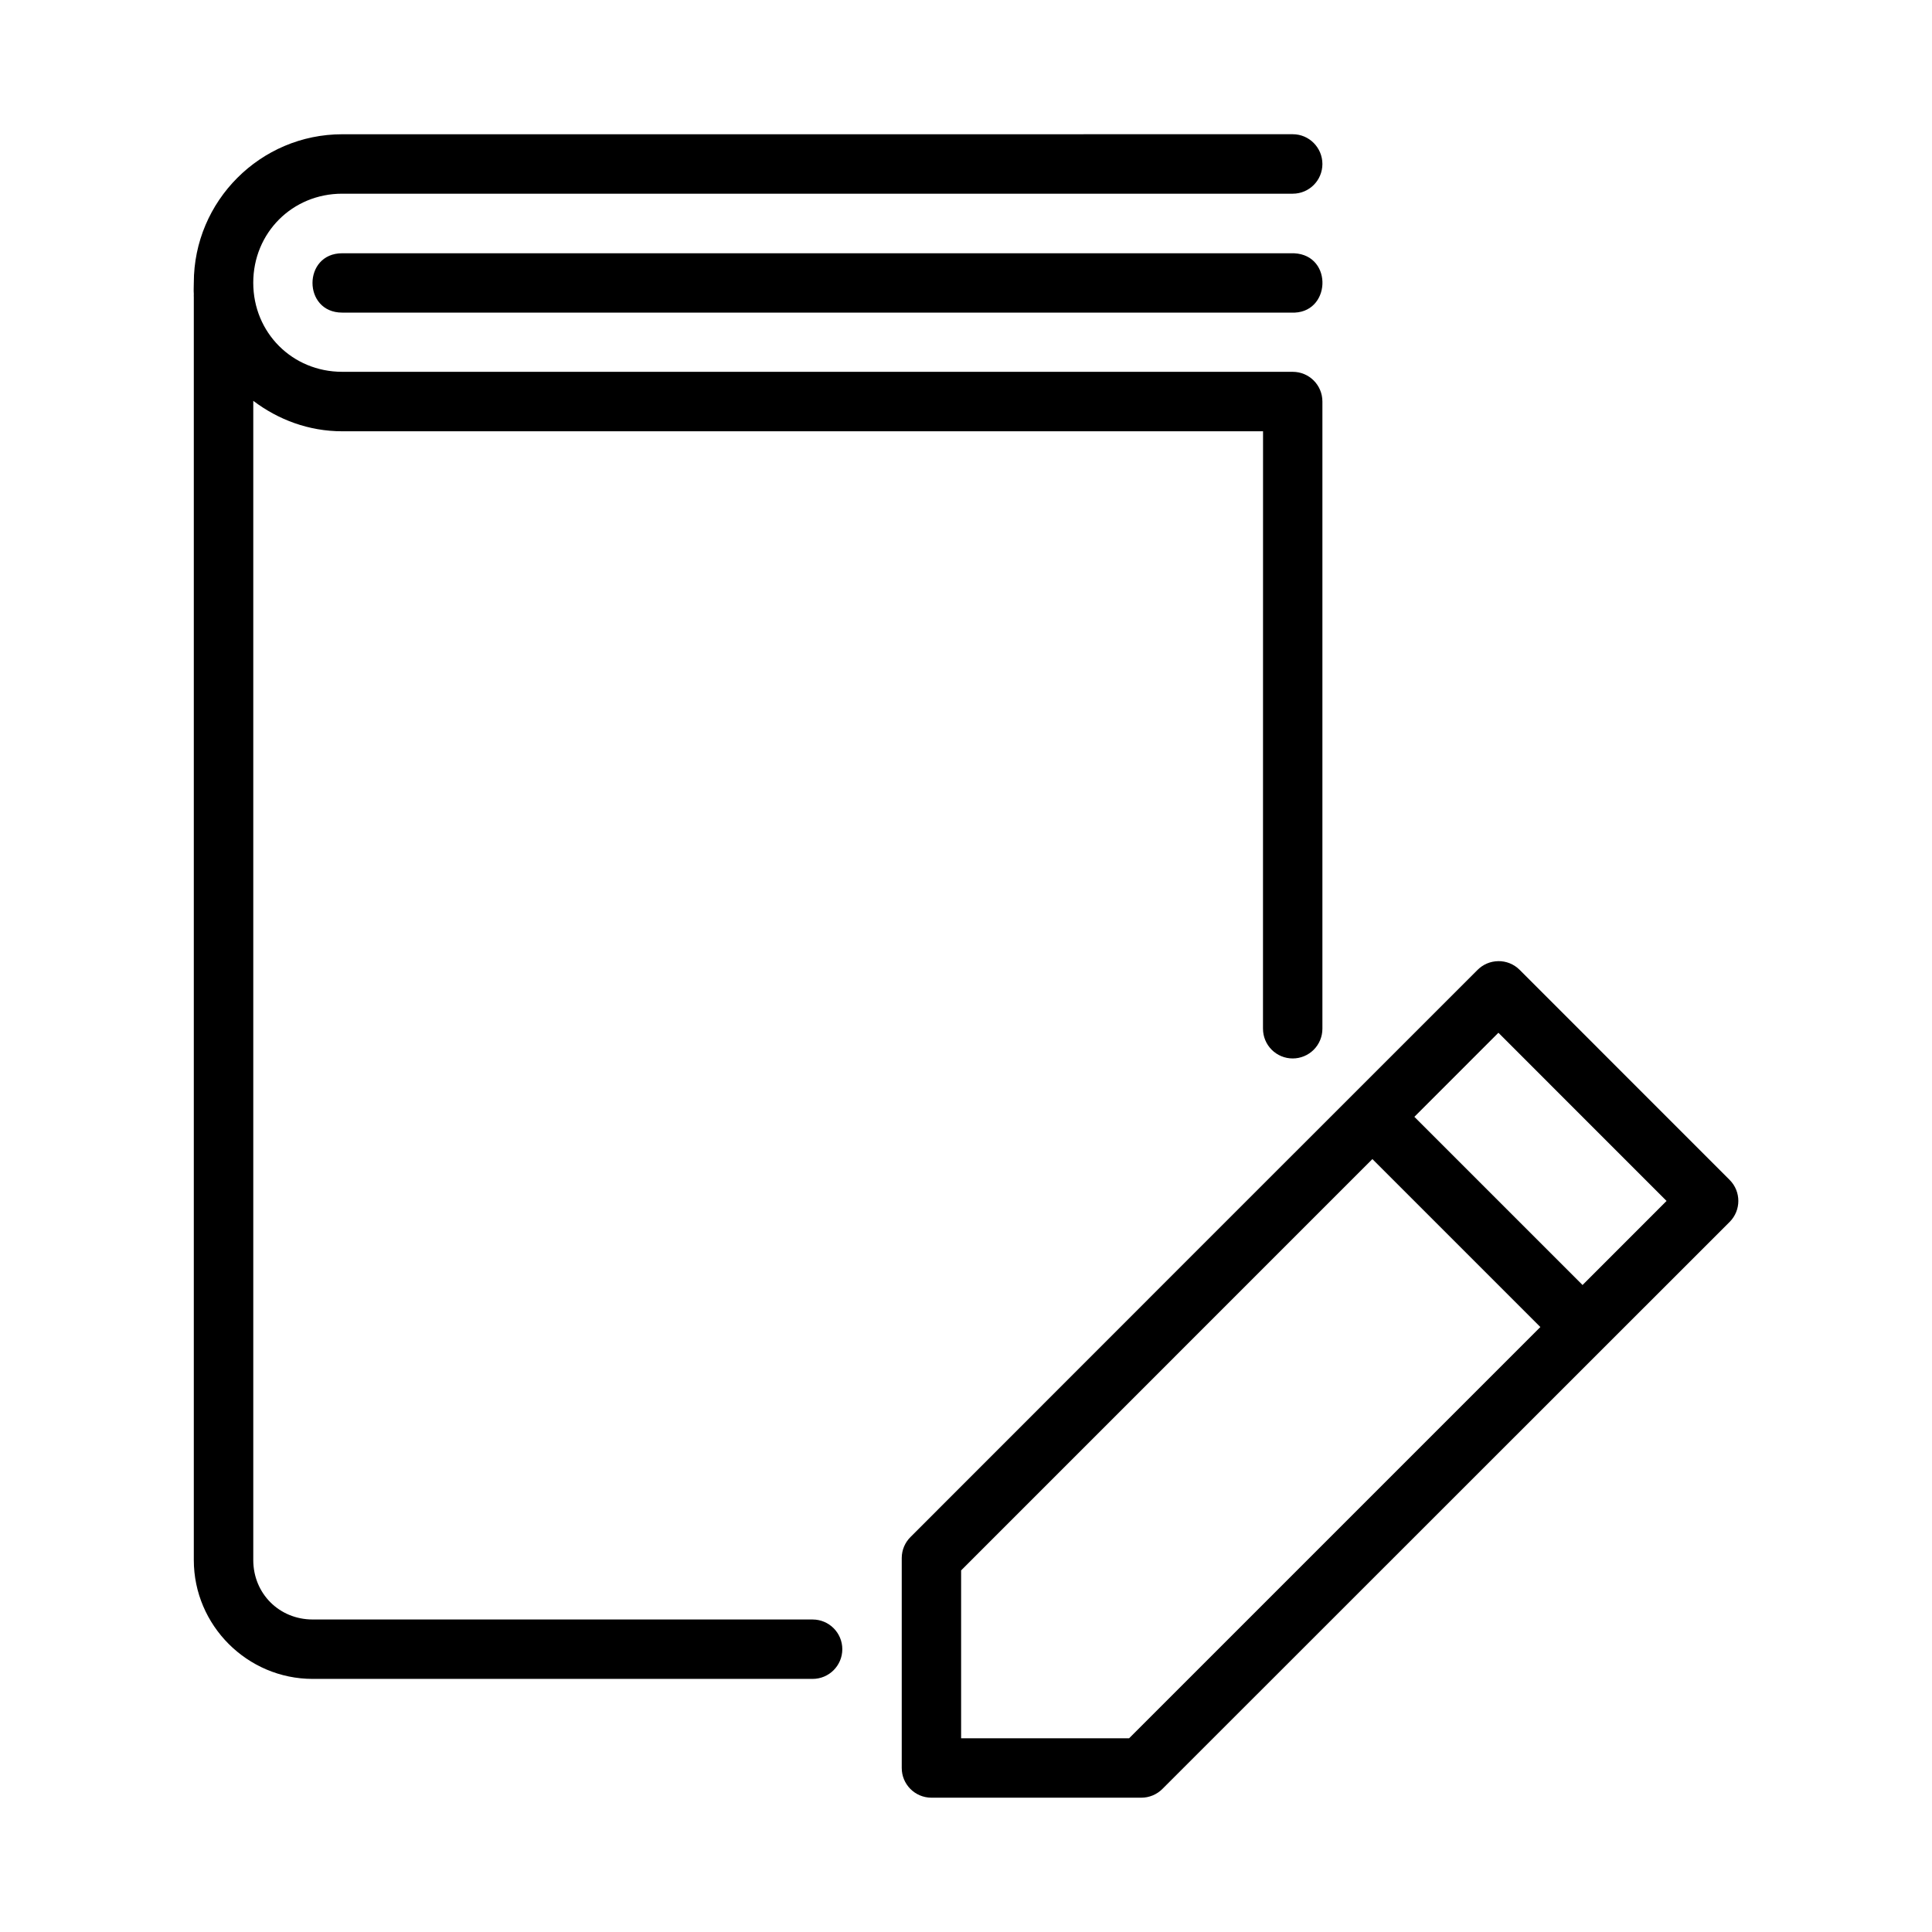 <?xml version="1.0" encoding="UTF-8"?>
<!-- Uploaded to: ICON Repo, www.svgrepo.com, Generator: ICON Repo Mixer Tools -->
<svg fill="#000000" width="800px" height="800px" version="1.1" viewBox="144 144 512 512" xmlns="http://www.w3.org/2000/svg">
 <g>
  <path d="m541 398.72c-2.031 0.031-3.973 0.855-5.41 2.289-50.129 50.09-100.2 100.19-150.3 150.32-1.473 1.461-2.305 3.445-2.32 5.519v55.656c-0.016 4.348 3.492 7.887 7.84 7.902h55.656c2.094 0 4.106-0.836 5.582-2.32 50.117-50.086 100.23-100.18 150.34-150.28 3.051-3.07 3.051-8.031 0-11.102l-55.688-55.703c-1.508-1.504-3.562-2.328-5.688-2.289zm0.094 18.973 44.559 44.57-22.262 22.277-44.57-44.57zm-33.395 33.473 44.512 44.512-108.99 108.99h-44.516v-44.496z"/>
  <path d="m486.96 211.12c10.496 0.504 9.742 16.227-0.754 15.723h-251.52c-5.25 0-7.871-3.93-7.871-7.863 0-3.93 2.625-7.863 7.871-7.863h251.52c0.254-0.012 0.504-0.012 0.754 0z"/>
  <path d="m234.69 179.58c-21.664 0-39.328 17.68-39.328 39.359 0 1.004-0.078 1.992 0 2.984-0.031 0.297 0 0.547 0 0.844v334.67c0 17.309 14.184 31.488 31.488 31.488h132.5c4.348 0 7.871-3.523 7.871-7.871 0-4.348-3.523-7.871-7.871-7.871l-132.5-0.004c-8.855 0-15.73-6.887-15.73-15.746v-307.21c6.594 4.992 14.695 8.07 23.57 8.07h244.03l-0.016 158.33 0.004 0.004c0 2.086 0.828 4.09 2.305 5.566 1.477 1.477 3.477 2.305 5.566 2.305 2.086 0 4.09-0.828 5.566-2.305 1.477-1.477 2.305-3.481 2.305-5.566v-166.22c0-4.348-3.508-7.871-7.856-7.871l-251.91-0.004c-13.219 0-23.57-10.375-23.57-23.602s10.352-23.602 23.57-23.602h251.91c4.348 0 7.856-3.523 7.856-7.871-0.008-4.348-3.527-7.894-7.871-7.887z"/>
 </g>
</svg>